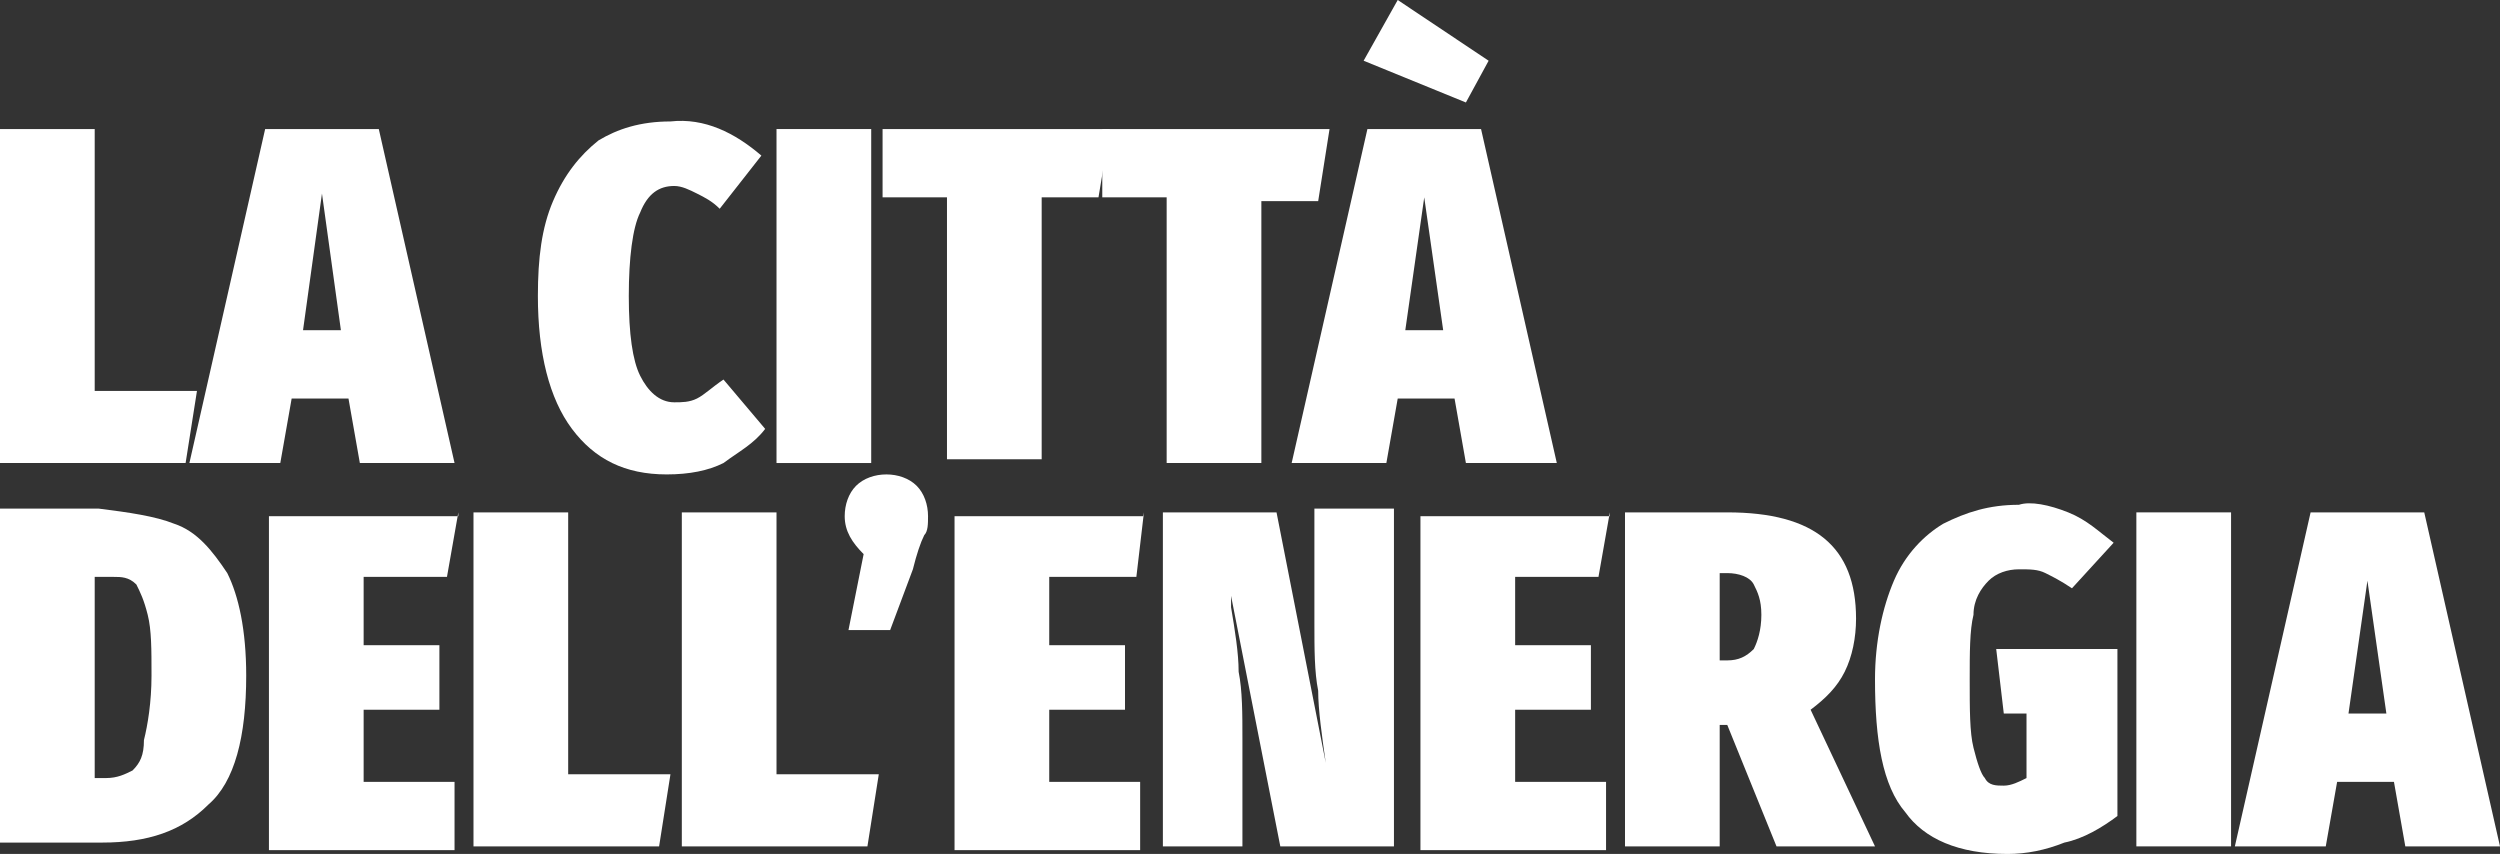 <svg width="202" height="69" viewBox="0 0 202 69" fill="none" xmlns="http://www.w3.org/2000/svg">
	<rect x="0" y="0" width="202" height="69" fill="#333333" stroke="none"/>
	<g clip-path="url(#clip0_2322_6969)">
		<path d="M7.652 10.427V31.587H15.915L14.997 37.413H0V10.427H7.652Z" fill="white"/>
		<path d="M29.076 37.413L28.157 32.2H23.566L22.648 37.413H15.303L21.424 10.427H30.606L36.727 37.413H29.076ZM24.485 26.68H27.545L26.015 15.64L24.485 26.68Z" fill="white"/>
		<path d="M61.519 12.573L58.152 16.867C57.54 16.253 56.928 15.947 56.316 15.64C55.703 15.333 55.091 15.027 54.479 15.027C53.255 15.027 52.337 15.64 51.725 17.173C51.112 18.4 50.806 20.853 50.806 23.92C50.806 26.987 51.112 29.133 51.725 30.36C52.337 31.587 53.255 32.507 54.479 32.507C55.091 32.507 55.703 32.507 56.316 32.2C56.928 31.893 57.54 31.28 58.458 30.667L61.825 34.653C60.906 35.88 59.682 36.493 58.458 37.413C57.234 38.027 55.703 38.333 53.867 38.333C50.5 38.333 48.052 37.107 46.215 34.653C44.379 32.2 43.461 28.52 43.461 23.92C43.461 20.853 43.767 18.4 44.685 16.253C45.603 14.107 46.828 12.573 48.358 11.347C49.888 10.427 51.725 9.813 54.173 9.813C56.928 9.507 59.376 10.733 61.519 12.573Z" fill="white"/>
		<path d="M70.394 10.427V37.413H62.742V10.427H70.394Z" fill="white"/>
		<path d="M89.676 10.427L88.758 15.947H84.167V37.107H76.516V15.947H71.312V10.427H89.676Z" fill="white"/>
		<path d="M107.427 10.427L106.509 16.253H101.918V37.413H94.266V15.947H89.064V10.427H107.427Z" fill="white"/>
		<path d="M118.445 37.413L117.527 32.2H112.936L112.018 37.413H104.366L110.487 10.427H119.669L125.79 37.413H118.445ZM112.936 0L120.281 4.907L118.445 8.28L110.181 4.907L112.936 0ZM113.548 26.68H116.609L115.078 15.947L113.548 26.68Z" fill="white"/>
		<path d="M14.079 42.32C15.915 42.933 17.139 44.467 18.364 46.307C19.282 48.147 19.894 50.907 19.894 54.587C19.894 59.493 18.976 63.173 16.833 65.013C14.691 67.16 11.936 68.08 8.264 68.08H0V41.093H7.958C10.406 41.4 12.549 41.707 14.079 42.32ZM7.652 46.613V62.867H8.57C9.488 62.867 10.1 62.56 10.712 62.253C11.324 61.64 11.63 61.027 11.63 59.8C11.936 58.573 12.242 56.733 12.242 54.587C12.242 52.44 12.242 50.907 11.936 49.68C11.63 48.453 11.324 47.84 11.018 47.227C10.406 46.613 9.794 46.613 9.182 46.613H7.652Z" fill="white"/>
		<path d="M37.033 41.4L36.115 46.613H29.382V52.133H35.503V57.347H29.382V63.173H36.727V68.693H21.73V41.707H37.033V41.4Z" fill="white"/>
		<path d="M45.909 41.4V62.56H54.173L53.255 68.387H38.258V41.4H45.909Z" fill="white"/>
		<path d="M62.742 41.4V62.56H71.006L70.088 68.387H55.091V41.4H62.742Z" fill="white"/>
		<path d="M74.067 39.253C74.679 39.867 74.985 40.787 74.985 41.707C74.985 42.32 74.985 42.933 74.679 43.24C74.373 43.853 74.067 44.773 73.761 46L71.925 50.907H68.558L69.782 44.773C68.864 43.853 68.252 42.933 68.252 41.707C68.252 40.787 68.558 39.867 69.17 39.253C69.782 38.64 70.7 38.333 71.619 38.333C72.537 38.333 73.455 38.64 74.067 39.253Z" fill="white"/>
		<path d="M92.43 41.4L91.818 46.613H84.778V52.133H90.9V57.347H84.778V63.173H92.124V68.693H77.127V41.707H92.43V41.4Z" fill="white"/>
		<path d="M112.631 68.387H103.449L99.47 48.147V49.067C99.776 50.907 100.082 52.747 100.082 54.28C100.388 55.813 100.388 57.653 100.388 59.8V68.387H93.961V41.4H103.143L107.122 61.64C106.815 59.493 106.509 57.347 106.509 55.813C106.203 54.28 106.203 52.44 106.203 50.293V41.093H112.631V68.387Z" fill="white"/>
		<path d="M130.075 41.4L129.157 46.613H122.424V52.133H128.545V57.347H122.424V63.173H129.769V68.693H114.772V41.707H130.075V41.4Z" fill="white"/>
		<path d="M139.563 58.573H138.951V68.387H131.3V41.4H139.563C146.603 41.4 149.969 44.16 149.969 49.987C149.969 51.52 149.663 53.053 149.051 54.28C148.439 55.507 147.521 56.427 146.297 57.347L151.5 68.387H143.542L139.563 58.573ZM138.951 53.36H139.563C140.482 53.36 141.094 53.053 141.706 52.44C142.012 51.827 142.318 50.907 142.318 49.68C142.318 48.453 142.012 47.84 141.706 47.227C141.4 46.613 140.482 46.307 139.563 46.307H138.951V53.36Z" fill="white"/>
		<path d="M167.109 41.4C168.639 42.013 169.558 42.933 170.782 43.853L167.415 47.533C166.497 46.92 165.885 46.613 165.273 46.307C164.661 46 164.048 46 163.13 46C162.212 46 161.294 46.307 160.682 46.92C160.07 47.533 159.458 48.453 159.458 49.68C159.152 50.907 159.152 52.747 159.152 54.893C159.152 57.347 159.152 59.187 159.458 60.413C159.764 61.64 160.07 62.56 160.376 62.867C160.682 63.48 161.294 63.48 161.906 63.48C162.518 63.48 163.13 63.173 163.742 62.867V57.653H161.906L161.294 52.44H171.088V65.933C169.864 66.853 168.333 67.773 166.803 68.08C165.273 68.693 163.742 69 162.212 69C158.233 69 155.479 67.773 153.948 65.627C152.112 63.48 151.5 59.8 151.5 54.893C151.5 51.827 152.112 49.067 153.03 46.92C153.948 44.773 155.479 43.24 157.009 42.32C158.845 41.4 160.682 40.787 163.13 40.787C164.048 40.48 165.579 40.787 167.109 41.4Z" fill="white"/>
		<path d="M180.27 41.4V68.387H172.618V41.4H180.27Z" fill="white"/>
		<path d="M194.349 68.387L193.431 63.173H188.84L187.922 68.387H180.576L186.697 41.4H195.879L202 68.387H194.349ZM189.758 57.653H192.819L191.288 46.92L189.758 57.653Z" fill="white"/>
	</g>
	<defs>
		<clipPath id="clip0_2322_6969">
			<rect width="202" height="69" fill="white"/>
		</clipPath>
	</defs>
</svg>
